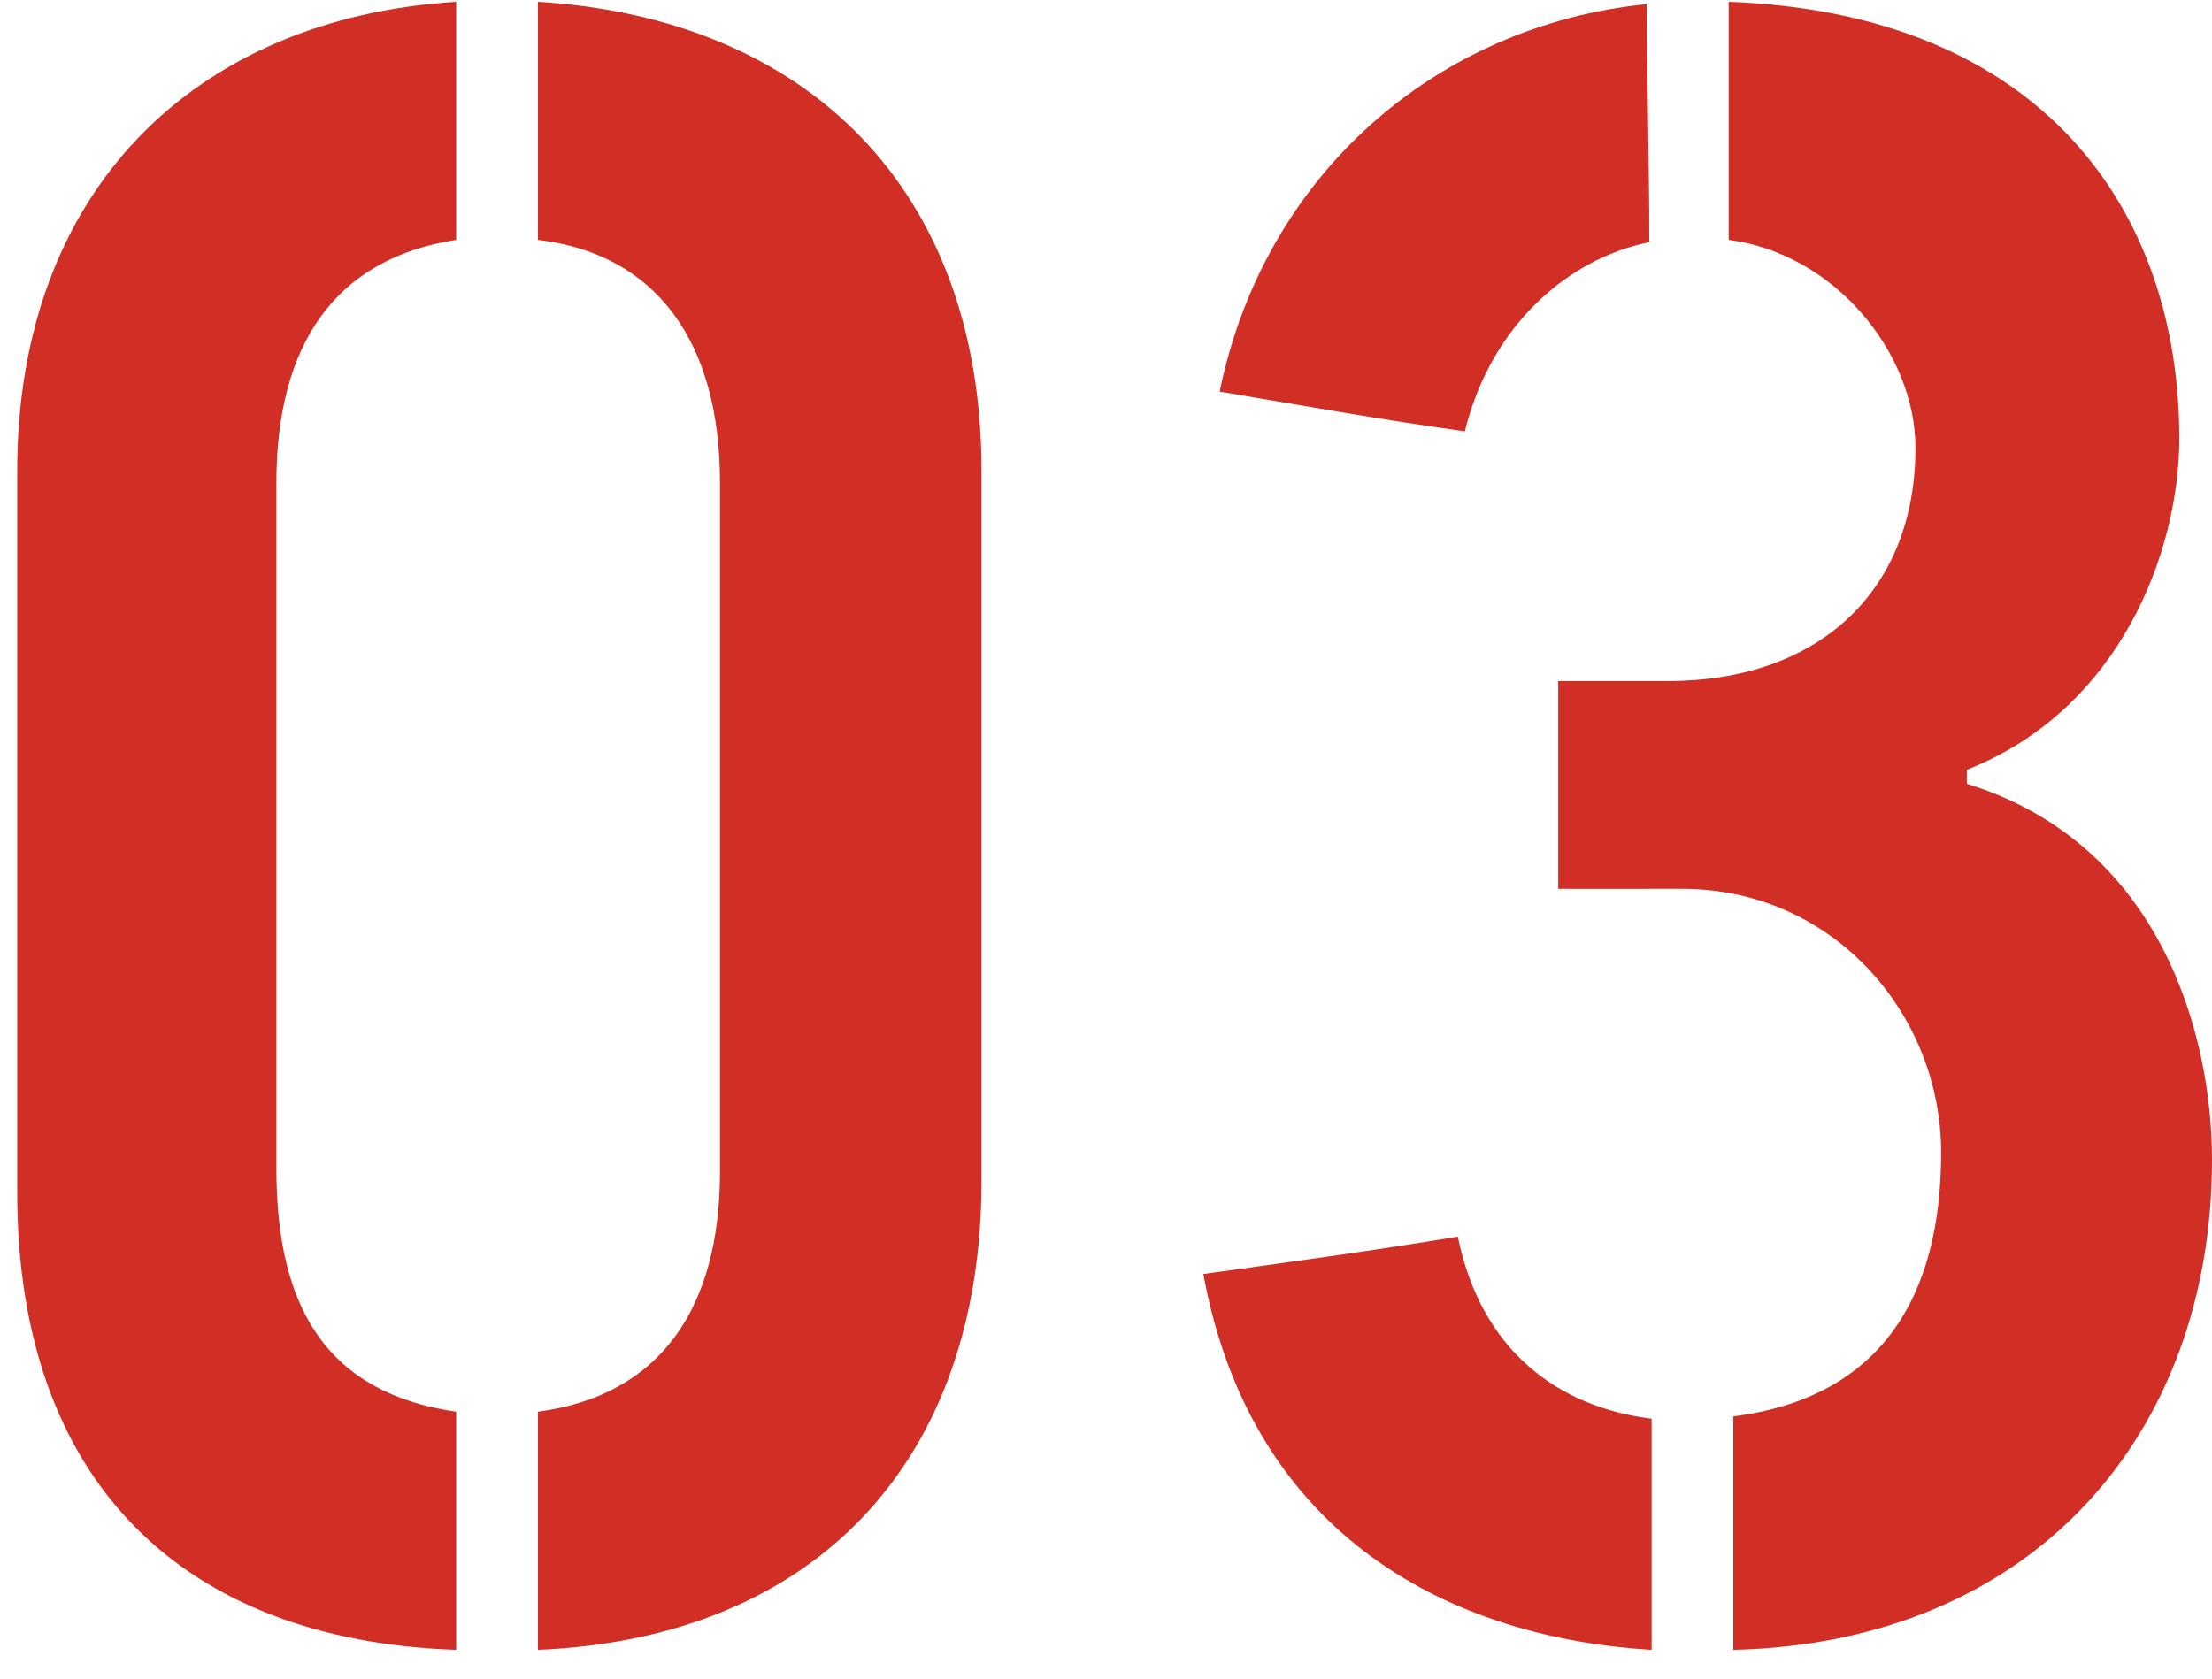 <svg width="54" height="41" viewBox="0 0 54 41" xmlns="http://www.w3.org/2000/svg">
  <path d="M11.136 34.471v5.814C4.467 40.057.42 36.181.42 29.113V11.5C.42 4.66 4.752.442 11.136.043v5.814c-2.964.456-4.389 2.565-4.389 5.928v16.758c0 3.42 1.254 5.472 4.389 5.928zm1.995 5.814v-5.814c3.021-.399 4.446-2.565 4.446-5.871V11.785c0-3.42-1.539-5.586-4.446-5.928V.043c6.555.399 10.83 4.56 10.83 11.457v17.328c0 6.84-4.047 11.172-10.83 11.457zM40.206.1c0 1.938.057 3.876.057 5.814-1.995.399-3.876 2.052-4.503 4.617-2.052-.285-3.933-.627-5.985-.969C30.858 4.261 35.076.613 40.206.1zm.114 34.542v5.643c-4.788-.285-9.747-2.679-10.944-9.177 2.052-.285 4.161-.57 6.213-.912.57 2.793 2.451 4.161 4.731 4.446zm1.995 5.643v-5.7c3.591-.456 5.073-2.907 5.073-6.441 0-3.363-2.622-6.441-6.327-6.441H38.04V16.63h2.679c3.648 0 6.042-2.166 6.042-5.7 0-2.28-1.938-4.731-4.56-5.073V.043c7.638.285 11.001 5.073 11.001 10.659 0 2.736-1.425 6.612-5.187 8.094v.342C52.803 20.62 54 25.351 54 28.315c0 6.726-4.389 11.799-11.685 11.97z" fill="#D12E25" fill-rule="nonzero"/>
</svg>
